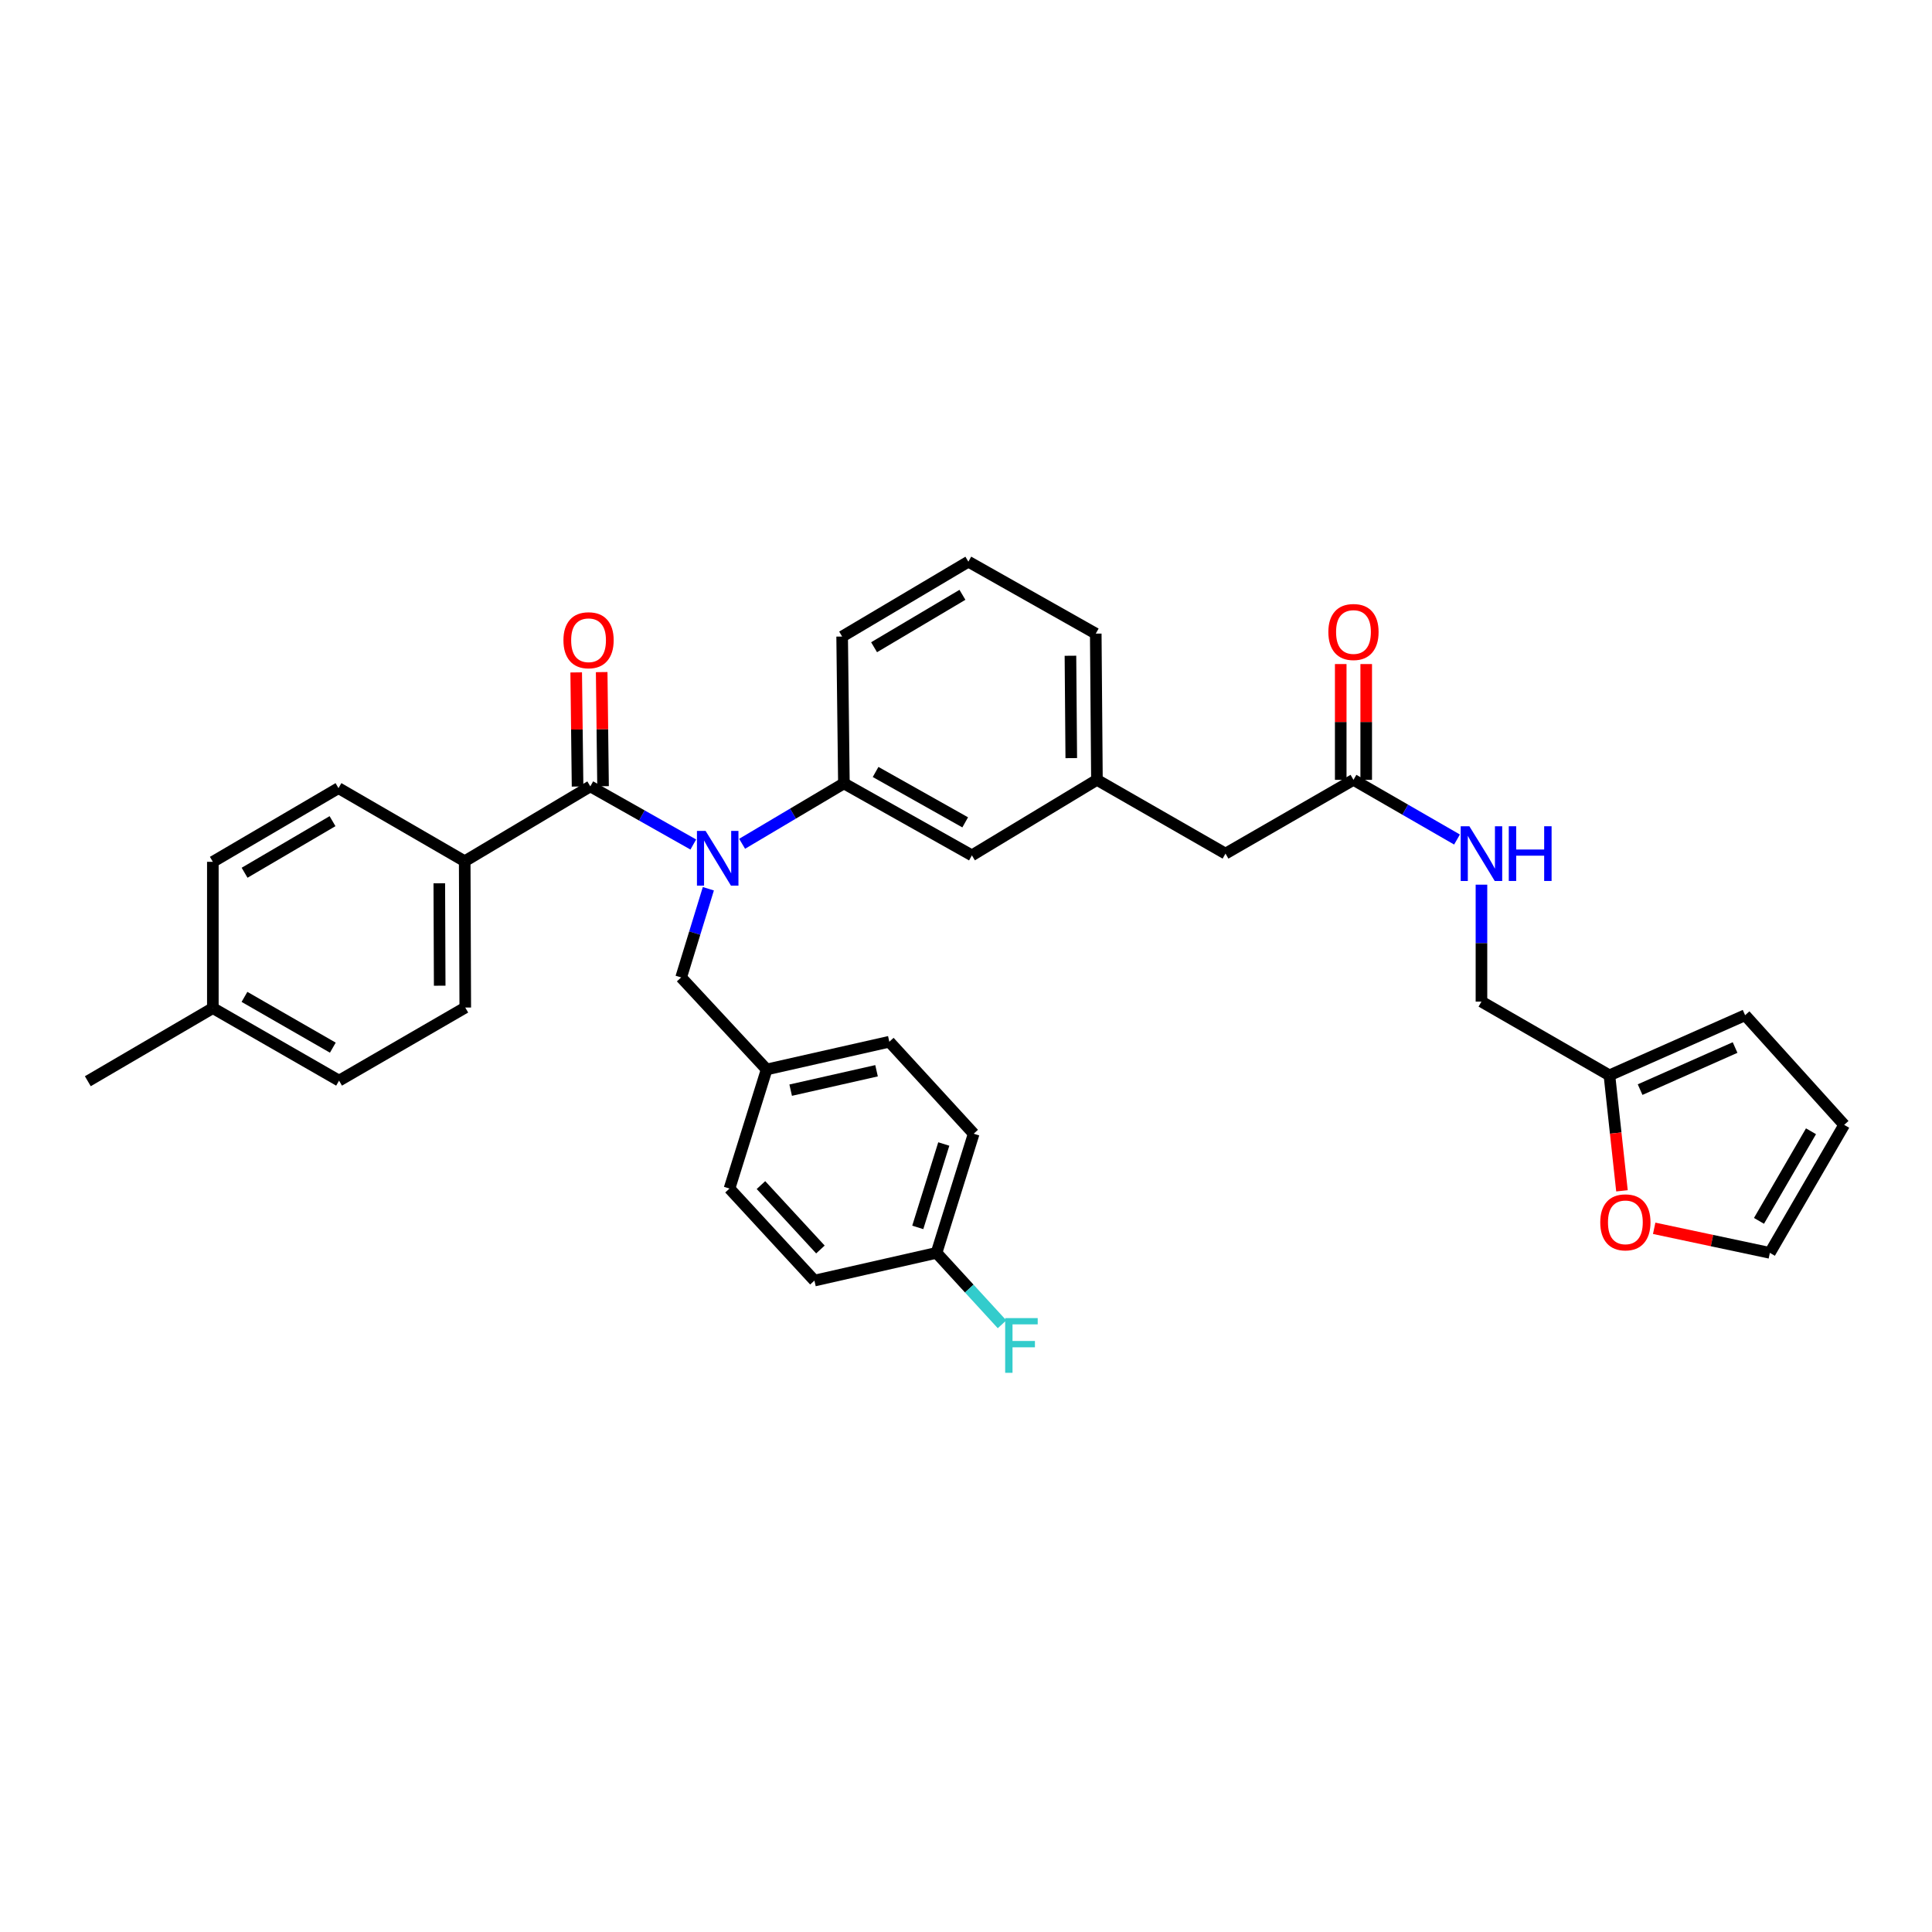 <?xml version='1.0' encoding='iso-8859-1'?>
<svg version='1.1' baseProfile='full'
              xmlns='http://www.w3.org/2000/svg'
                      xmlns:rdkit='http://www.rdkit.org/xml'
                      xmlns:xlink='http://www.w3.org/1999/xlink'
                  xml:space='preserve'
width='1000px' height='1000px' viewBox='0 0 1000 1000'>
<!-- END OF HEADER -->
<rect style='opacity:1.0;fill:#FFFFFF;stroke:none' width='1000' height='1000' x='0' y='0'> </rect>
<path class='bond-0' d='M 358.847,437.115 L 332.195,422.071' style='fill:none;fill-rule:evenodd;stroke:#0000FF;stroke-width:6px;stroke-linecap:butt;stroke-linejoin:miter;stroke-opacity:1' />
<path class='bond-0' d='M 332.195,422.071 L 305.542,407.026' style='fill:none;fill-rule:evenodd;stroke:#000000;stroke-width:6px;stroke-linecap:butt;stroke-linejoin:miter;stroke-opacity:1' />
<path class='bond-1' d='M 384.119,436.745 L 410.461,421.113' style='fill:none;fill-rule:evenodd;stroke:#0000FF;stroke-width:6px;stroke-linecap:butt;stroke-linejoin:miter;stroke-opacity:1' />
<path class='bond-1' d='M 410.461,421.113 L 436.803,405.48' style='fill:none;fill-rule:evenodd;stroke:#000000;stroke-width:6px;stroke-linecap:butt;stroke-linejoin:miter;stroke-opacity:1' />
<path class='bond-5' d='M 366.641,460.018 L 359.6,482.969' style='fill:none;fill-rule:evenodd;stroke:#0000FF;stroke-width:6px;stroke-linecap:butt;stroke-linejoin:miter;stroke-opacity:1' />
<path class='bond-5' d='M 359.6,482.969 L 352.559,505.919' style='fill:none;fill-rule:evenodd;stroke:#000000;stroke-width:6px;stroke-linecap:butt;stroke-linejoin:miter;stroke-opacity:1' />
<path class='bond-2' d='M 305.542,407.026 L 240.528,445.777' style='fill:none;fill-rule:evenodd;stroke:#000000;stroke-width:6px;stroke-linecap:butt;stroke-linejoin:miter;stroke-opacity:1' />
<path class='bond-7' d='M 312.137,406.947 L 311.783,377.413' style='fill:none;fill-rule:evenodd;stroke:#000000;stroke-width:6px;stroke-linecap:butt;stroke-linejoin:miter;stroke-opacity:1' />
<path class='bond-7' d='M 311.783,377.413 L 311.428,347.88' style='fill:none;fill-rule:evenodd;stroke:#FF0000;stroke-width:6px;stroke-linecap:butt;stroke-linejoin:miter;stroke-opacity:1' />
<path class='bond-7' d='M 298.948,407.106 L 298.593,377.572' style='fill:none;fill-rule:evenodd;stroke:#000000;stroke-width:6px;stroke-linecap:butt;stroke-linejoin:miter;stroke-opacity:1' />
<path class='bond-7' d='M 298.593,377.572 L 298.239,348.038' style='fill:none;fill-rule:evenodd;stroke:#FF0000;stroke-width:6px;stroke-linecap:butt;stroke-linejoin:miter;stroke-opacity:1' />
<path class='bond-8' d='M 436.803,405.48 L 503.056,442.736' style='fill:none;fill-rule:evenodd;stroke:#000000;stroke-width:6px;stroke-linecap:butt;stroke-linejoin:miter;stroke-opacity:1' />
<path class='bond-8' d='M 453.206,399.571 L 499.583,425.65' style='fill:none;fill-rule:evenodd;stroke:#000000;stroke-width:6px;stroke-linecap:butt;stroke-linejoin:miter;stroke-opacity:1' />
<path class='bond-29' d='M 436.803,405.48 L 435.894,329.474' style='fill:none;fill-rule:evenodd;stroke:#000000;stroke-width:6px;stroke-linecap:butt;stroke-linejoin:miter;stroke-opacity:1' />
<path class='bond-15' d='M 240.528,445.777 L 240.821,521.506' style='fill:none;fill-rule:evenodd;stroke:#000000;stroke-width:6px;stroke-linecap:butt;stroke-linejoin:miter;stroke-opacity:1' />
<path class='bond-15' d='M 227.381,457.188 L 227.586,510.197' style='fill:none;fill-rule:evenodd;stroke:#000000;stroke-width:6px;stroke-linecap:butt;stroke-linejoin:miter;stroke-opacity:1' />
<path class='bond-16' d='M 240.528,445.777 L 175.198,407.935' style='fill:none;fill-rule:evenodd;stroke:#000000;stroke-width:6px;stroke-linecap:butt;stroke-linejoin:miter;stroke-opacity:1' />
<path class='bond-3' d='M 700.555,403.648 L 634.316,441.827' style='fill:none;fill-rule:evenodd;stroke:#000000;stroke-width:6px;stroke-linecap:butt;stroke-linejoin:miter;stroke-opacity:1' />
<path class='bond-9' d='M 700.555,403.648 L 727.352,419.092' style='fill:none;fill-rule:evenodd;stroke:#000000;stroke-width:6px;stroke-linecap:butt;stroke-linejoin:miter;stroke-opacity:1' />
<path class='bond-9' d='M 727.352,419.092 L 754.149,434.536' style='fill:none;fill-rule:evenodd;stroke:#0000FF;stroke-width:6px;stroke-linecap:butt;stroke-linejoin:miter;stroke-opacity:1' />
<path class='bond-13' d='M 707.15,403.648 L 707.15,373.682' style='fill:none;fill-rule:evenodd;stroke:#000000;stroke-width:6px;stroke-linecap:butt;stroke-linejoin:miter;stroke-opacity:1' />
<path class='bond-13' d='M 707.15,373.682 L 707.15,343.716' style='fill:none;fill-rule:evenodd;stroke:#FF0000;stroke-width:6px;stroke-linecap:butt;stroke-linejoin:miter;stroke-opacity:1' />
<path class='bond-13' d='M 693.959,403.648 L 693.959,373.682' style='fill:none;fill-rule:evenodd;stroke:#000000;stroke-width:6px;stroke-linecap:butt;stroke-linejoin:miter;stroke-opacity:1' />
<path class='bond-13' d='M 693.959,373.682 L 693.959,343.716' style='fill:none;fill-rule:evenodd;stroke:#FF0000;stroke-width:6px;stroke-linecap:butt;stroke-linejoin:miter;stroke-opacity:1' />
<path class='bond-4' d='M 833.039,556.592 L 766.8,518.435' style='fill:none;fill-rule:evenodd;stroke:#000000;stroke-width:6px;stroke-linecap:butt;stroke-linejoin:miter;stroke-opacity:1' />
<path class='bond-6' d='M 833.039,556.592 L 836.283,586.48' style='fill:none;fill-rule:evenodd;stroke:#000000;stroke-width:6px;stroke-linecap:butt;stroke-linejoin:miter;stroke-opacity:1' />
<path class='bond-6' d='M 836.283,586.48 L 839.528,616.368' style='fill:none;fill-rule:evenodd;stroke:#FF0000;stroke-width:6px;stroke-linecap:butt;stroke-linejoin:miter;stroke-opacity:1' />
<path class='bond-10' d='M 833.039,556.592 L 903.264,525.47' style='fill:none;fill-rule:evenodd;stroke:#000000;stroke-width:6px;stroke-linecap:butt;stroke-linejoin:miter;stroke-opacity:1' />
<path class='bond-10' d='M 848.917,563.983 L 898.074,542.198' style='fill:none;fill-rule:evenodd;stroke:#000000;stroke-width:6px;stroke-linecap:butt;stroke-linejoin:miter;stroke-opacity:1' />
<path class='bond-19' d='M 352.559,505.919 L 396.821,553.551' style='fill:none;fill-rule:evenodd;stroke:#000000;stroke-width:6px;stroke-linecap:butt;stroke-linejoin:miter;stroke-opacity:1' />
<path class='bond-11' d='M 856.202,635.765 L 886.141,642.122' style='fill:none;fill-rule:evenodd;stroke:#FF0000;stroke-width:6px;stroke-linecap:butt;stroke-linejoin:miter;stroke-opacity:1' />
<path class='bond-11' d='M 886.141,642.122 L 916.08,648.479' style='fill:none;fill-rule:evenodd;stroke:#000000;stroke-width:6px;stroke-linecap:butt;stroke-linejoin:miter;stroke-opacity:1' />
<path class='bond-14' d='M 503.056,442.736 L 567.77,403.648' style='fill:none;fill-rule:evenodd;stroke:#000000;stroke-width:6px;stroke-linecap:butt;stroke-linejoin:miter;stroke-opacity:1' />
<path class='bond-18' d='M 766.8,457.903 L 766.8,488.169' style='fill:none;fill-rule:evenodd;stroke:#0000FF;stroke-width:6px;stroke-linecap:butt;stroke-linejoin:miter;stroke-opacity:1' />
<path class='bond-18' d='M 766.8,488.169 L 766.8,518.435' style='fill:none;fill-rule:evenodd;stroke:#000000;stroke-width:6px;stroke-linecap:butt;stroke-linejoin:miter;stroke-opacity:1' />
<path class='bond-12' d='M 903.264,525.47 L 954.545,582.226' style='fill:none;fill-rule:evenodd;stroke:#000000;stroke-width:6px;stroke-linecap:butt;stroke-linejoin:miter;stroke-opacity:1' />
<path class='bond-36' d='M 916.08,648.479 L 954.545,582.226' style='fill:none;fill-rule:evenodd;stroke:#000000;stroke-width:6px;stroke-linecap:butt;stroke-linejoin:miter;stroke-opacity:1' />
<path class='bond-36' d='M 910.443,631.918 L 937.368,585.541' style='fill:none;fill-rule:evenodd;stroke:#000000;stroke-width:6px;stroke-linecap:butt;stroke-linejoin:miter;stroke-opacity:1' />
<path class='bond-17' d='M 567.77,403.648 L 634.316,441.827' style='fill:none;fill-rule:evenodd;stroke:#000000;stroke-width:6px;stroke-linecap:butt;stroke-linejoin:miter;stroke-opacity:1' />
<path class='bond-31' d='M 567.77,403.648 L 567.162,327.957' style='fill:none;fill-rule:evenodd;stroke:#000000;stroke-width:6px;stroke-linecap:butt;stroke-linejoin:miter;stroke-opacity:1' />
<path class='bond-31' d='M 554.489,392.4 L 554.063,339.416' style='fill:none;fill-rule:evenodd;stroke:#000000;stroke-width:6px;stroke-linecap:butt;stroke-linejoin:miter;stroke-opacity:1' />
<path class='bond-22' d='M 240.821,521.506 L 175.498,559.333' style='fill:none;fill-rule:evenodd;stroke:#000000;stroke-width:6px;stroke-linecap:butt;stroke-linejoin:miter;stroke-opacity:1' />
<path class='bond-21' d='M 175.198,407.935 L 110.169,446.078' style='fill:none;fill-rule:evenodd;stroke:#000000;stroke-width:6px;stroke-linecap:butt;stroke-linejoin:miter;stroke-opacity:1' />
<path class='bond-21' d='M 172.117,425.034 L 126.597,451.734' style='fill:none;fill-rule:evenodd;stroke:#000000;stroke-width:6px;stroke-linecap:butt;stroke-linejoin:miter;stroke-opacity:1' />
<path class='bond-25' d='M 396.821,553.551 L 460.311,539.203' style='fill:none;fill-rule:evenodd;stroke:#000000;stroke-width:6px;stroke-linecap:butt;stroke-linejoin:miter;stroke-opacity:1' />
<path class='bond-25' d='M 409.252,564.265 L 453.695,554.221' style='fill:none;fill-rule:evenodd;stroke:#000000;stroke-width:6px;stroke-linecap:butt;stroke-linejoin:miter;stroke-opacity:1' />
<path class='bond-26' d='M 396.821,553.551 L 377.585,615.195' style='fill:none;fill-rule:evenodd;stroke:#000000;stroke-width:6px;stroke-linecap:butt;stroke-linejoin:miter;stroke-opacity:1' />
<path class='bond-20' d='M 484.743,648.479 L 503.979,586.813' style='fill:none;fill-rule:evenodd;stroke:#000000;stroke-width:6px;stroke-linecap:butt;stroke-linejoin:miter;stroke-opacity:1' />
<path class='bond-20' d='M 475.036,635.301 L 488.502,592.135' style='fill:none;fill-rule:evenodd;stroke:#000000;stroke-width:6px;stroke-linecap:butt;stroke-linejoin:miter;stroke-opacity:1' />
<path class='bond-24' d='M 484.743,648.479 L 501.697,666.965' style='fill:none;fill-rule:evenodd;stroke:#000000;stroke-width:6px;stroke-linecap:butt;stroke-linejoin:miter;stroke-opacity:1' />
<path class='bond-24' d='M 501.697,666.965 L 518.651,685.451' style='fill:none;fill-rule:evenodd;stroke:#33CCCC;stroke-width:6px;stroke-linecap:butt;stroke-linejoin:miter;stroke-opacity:1' />
<path class='bond-34' d='M 484.743,648.479 L 421.546,662.827' style='fill:none;fill-rule:evenodd;stroke:#000000;stroke-width:6px;stroke-linecap:butt;stroke-linejoin:miter;stroke-opacity:1' />
<path class='bond-23' d='M 110.169,446.078 L 110.169,521.791' style='fill:none;fill-rule:evenodd;stroke:#000000;stroke-width:6px;stroke-linecap:butt;stroke-linejoin:miter;stroke-opacity:1' />
<path class='bond-35' d='M 175.498,559.333 L 110.169,521.791' style='fill:none;fill-rule:evenodd;stroke:#000000;stroke-width:6px;stroke-linecap:butt;stroke-linejoin:miter;stroke-opacity:1' />
<path class='bond-35' d='M 172.271,542.265 L 126.54,515.986' style='fill:none;fill-rule:evenodd;stroke:#000000;stroke-width:6px;stroke-linecap:butt;stroke-linejoin:miter;stroke-opacity:1' />
<path class='bond-32' d='M 110.169,521.791 L 45.455,559.641' style='fill:none;fill-rule:evenodd;stroke:#000000;stroke-width:6px;stroke-linecap:butt;stroke-linejoin:miter;stroke-opacity:1' />
<path class='bond-27' d='M 460.311,539.203 L 503.979,586.813' style='fill:none;fill-rule:evenodd;stroke:#000000;stroke-width:6px;stroke-linecap:butt;stroke-linejoin:miter;stroke-opacity:1' />
<path class='bond-28' d='M 377.585,615.195 L 421.546,662.827' style='fill:none;fill-rule:evenodd;stroke:#000000;stroke-width:6px;stroke-linecap:butt;stroke-linejoin:miter;stroke-opacity:1' />
<path class='bond-28' d='M 393.872,613.394 L 424.645,646.736' style='fill:none;fill-rule:evenodd;stroke:#000000;stroke-width:6px;stroke-linecap:butt;stroke-linejoin:miter;stroke-opacity:1' />
<path class='bond-30' d='M 435.894,329.474 L 501.224,290.723' style='fill:none;fill-rule:evenodd;stroke:#000000;stroke-width:6px;stroke-linecap:butt;stroke-linejoin:miter;stroke-opacity:1' />
<path class='bond-30' d='M 452.423,335.006 L 498.154,307.88' style='fill:none;fill-rule:evenodd;stroke:#000000;stroke-width:6px;stroke-linecap:butt;stroke-linejoin:miter;stroke-opacity:1' />
<path class='bond-33' d='M 501.224,290.723 L 567.162,327.957' style='fill:none;fill-rule:evenodd;stroke:#000000;stroke-width:6px;stroke-linecap:butt;stroke-linejoin:miter;stroke-opacity:1' />
<path  class='atom-0' d='M 365.22 430.086
L 374.5 445.086
Q 375.42 446.566, 376.9 449.246
Q 378.38 451.926, 378.46 452.086
L 378.46 430.086
L 382.22 430.086
L 382.22 458.406
L 378.34 458.406
L 368.38 442.006
Q 367.22 440.086, 365.98 437.886
Q 364.78 435.686, 364.42 435.006
L 364.42 458.406
L 360.74 458.406
L 360.74 430.086
L 365.22 430.086
' fill='#0000FF'/>
<path  class='atom-7' d='M 828.29 632.679
Q 828.29 625.879, 831.65 622.079
Q 835.01 618.279, 841.29 618.279
Q 847.57 618.279, 850.93 622.079
Q 854.29 625.879, 854.29 632.679
Q 854.29 639.559, 850.89 643.479
Q 847.49 647.359, 841.29 647.359
Q 835.05 647.359, 831.65 643.479
Q 828.29 639.599, 828.29 632.679
M 841.29 644.159
Q 845.61 644.159, 847.93 641.279
Q 850.29 638.359, 850.29 632.679
Q 850.29 627.119, 847.93 624.319
Q 845.61 621.479, 841.29 621.479
Q 836.97 621.479, 834.61 624.279
Q 832.29 627.079, 832.29 632.679
Q 832.29 638.399, 834.61 641.279
Q 836.97 644.159, 841.29 644.159
' fill='#FF0000'/>
<path  class='atom-8' d='M 291.634 331.386
Q 291.634 324.586, 294.994 320.786
Q 298.354 316.986, 304.634 316.986
Q 310.914 316.986, 314.274 320.786
Q 317.634 324.586, 317.634 331.386
Q 317.634 338.266, 314.234 342.186
Q 310.834 346.066, 304.634 346.066
Q 298.394 346.066, 294.994 342.186
Q 291.634 338.306, 291.634 331.386
M 304.634 342.866
Q 308.954 342.866, 311.274 339.986
Q 313.634 337.066, 313.634 331.386
Q 313.634 325.826, 311.274 323.026
Q 308.954 320.186, 304.634 320.186
Q 300.314 320.186, 297.954 322.986
Q 295.634 325.786, 295.634 331.386
Q 295.634 337.106, 297.954 339.986
Q 300.314 342.866, 304.634 342.866
' fill='#FF0000'/>
<path  class='atom-10' d='M 760.54 427.667
L 769.82 442.667
Q 770.74 444.147, 772.22 446.827
Q 773.7 449.507, 773.78 449.667
L 773.78 427.667
L 777.54 427.667
L 777.54 455.987
L 773.66 455.987
L 763.7 439.587
Q 762.54 437.667, 761.3 435.467
Q 760.1 433.267, 759.74 432.587
L 759.74 455.987
L 756.06 455.987
L 756.06 427.667
L 760.54 427.667
' fill='#0000FF'/>
<path  class='atom-10' d='M 780.94 427.667
L 784.78 427.667
L 784.78 439.707
L 799.26 439.707
L 799.26 427.667
L 803.1 427.667
L 803.1 455.987
L 799.26 455.987
L 799.26 442.907
L 784.78 442.907
L 784.78 455.987
L 780.94 455.987
L 780.94 427.667
' fill='#0000FF'/>
<path  class='atom-14' d='M 687.555 327.121
Q 687.555 320.321, 690.915 316.521
Q 694.275 312.721, 700.555 312.721
Q 706.835 312.721, 710.195 316.521
Q 713.555 320.321, 713.555 327.121
Q 713.555 334.001, 710.155 337.921
Q 706.755 341.801, 700.555 341.801
Q 694.315 341.801, 690.915 337.921
Q 687.555 334.041, 687.555 327.121
M 700.555 338.601
Q 704.875 338.601, 707.195 335.721
Q 709.555 332.801, 709.555 327.121
Q 709.555 321.561, 707.195 318.761
Q 704.875 315.921, 700.555 315.921
Q 696.235 315.921, 693.875 318.721
Q 691.555 321.521, 691.555 327.121
Q 691.555 332.841, 693.875 335.721
Q 696.235 338.601, 700.555 338.601
' fill='#FF0000'/>
<path  class='atom-25' d='M 520.277 682.245
L 537.117 682.245
L 537.117 685.485
L 524.077 685.485
L 524.077 694.085
L 535.677 694.085
L 535.677 697.365
L 524.077 697.365
L 524.077 710.565
L 520.277 710.565
L 520.277 682.245
' fill='#33CCCC'/>
</svg>
